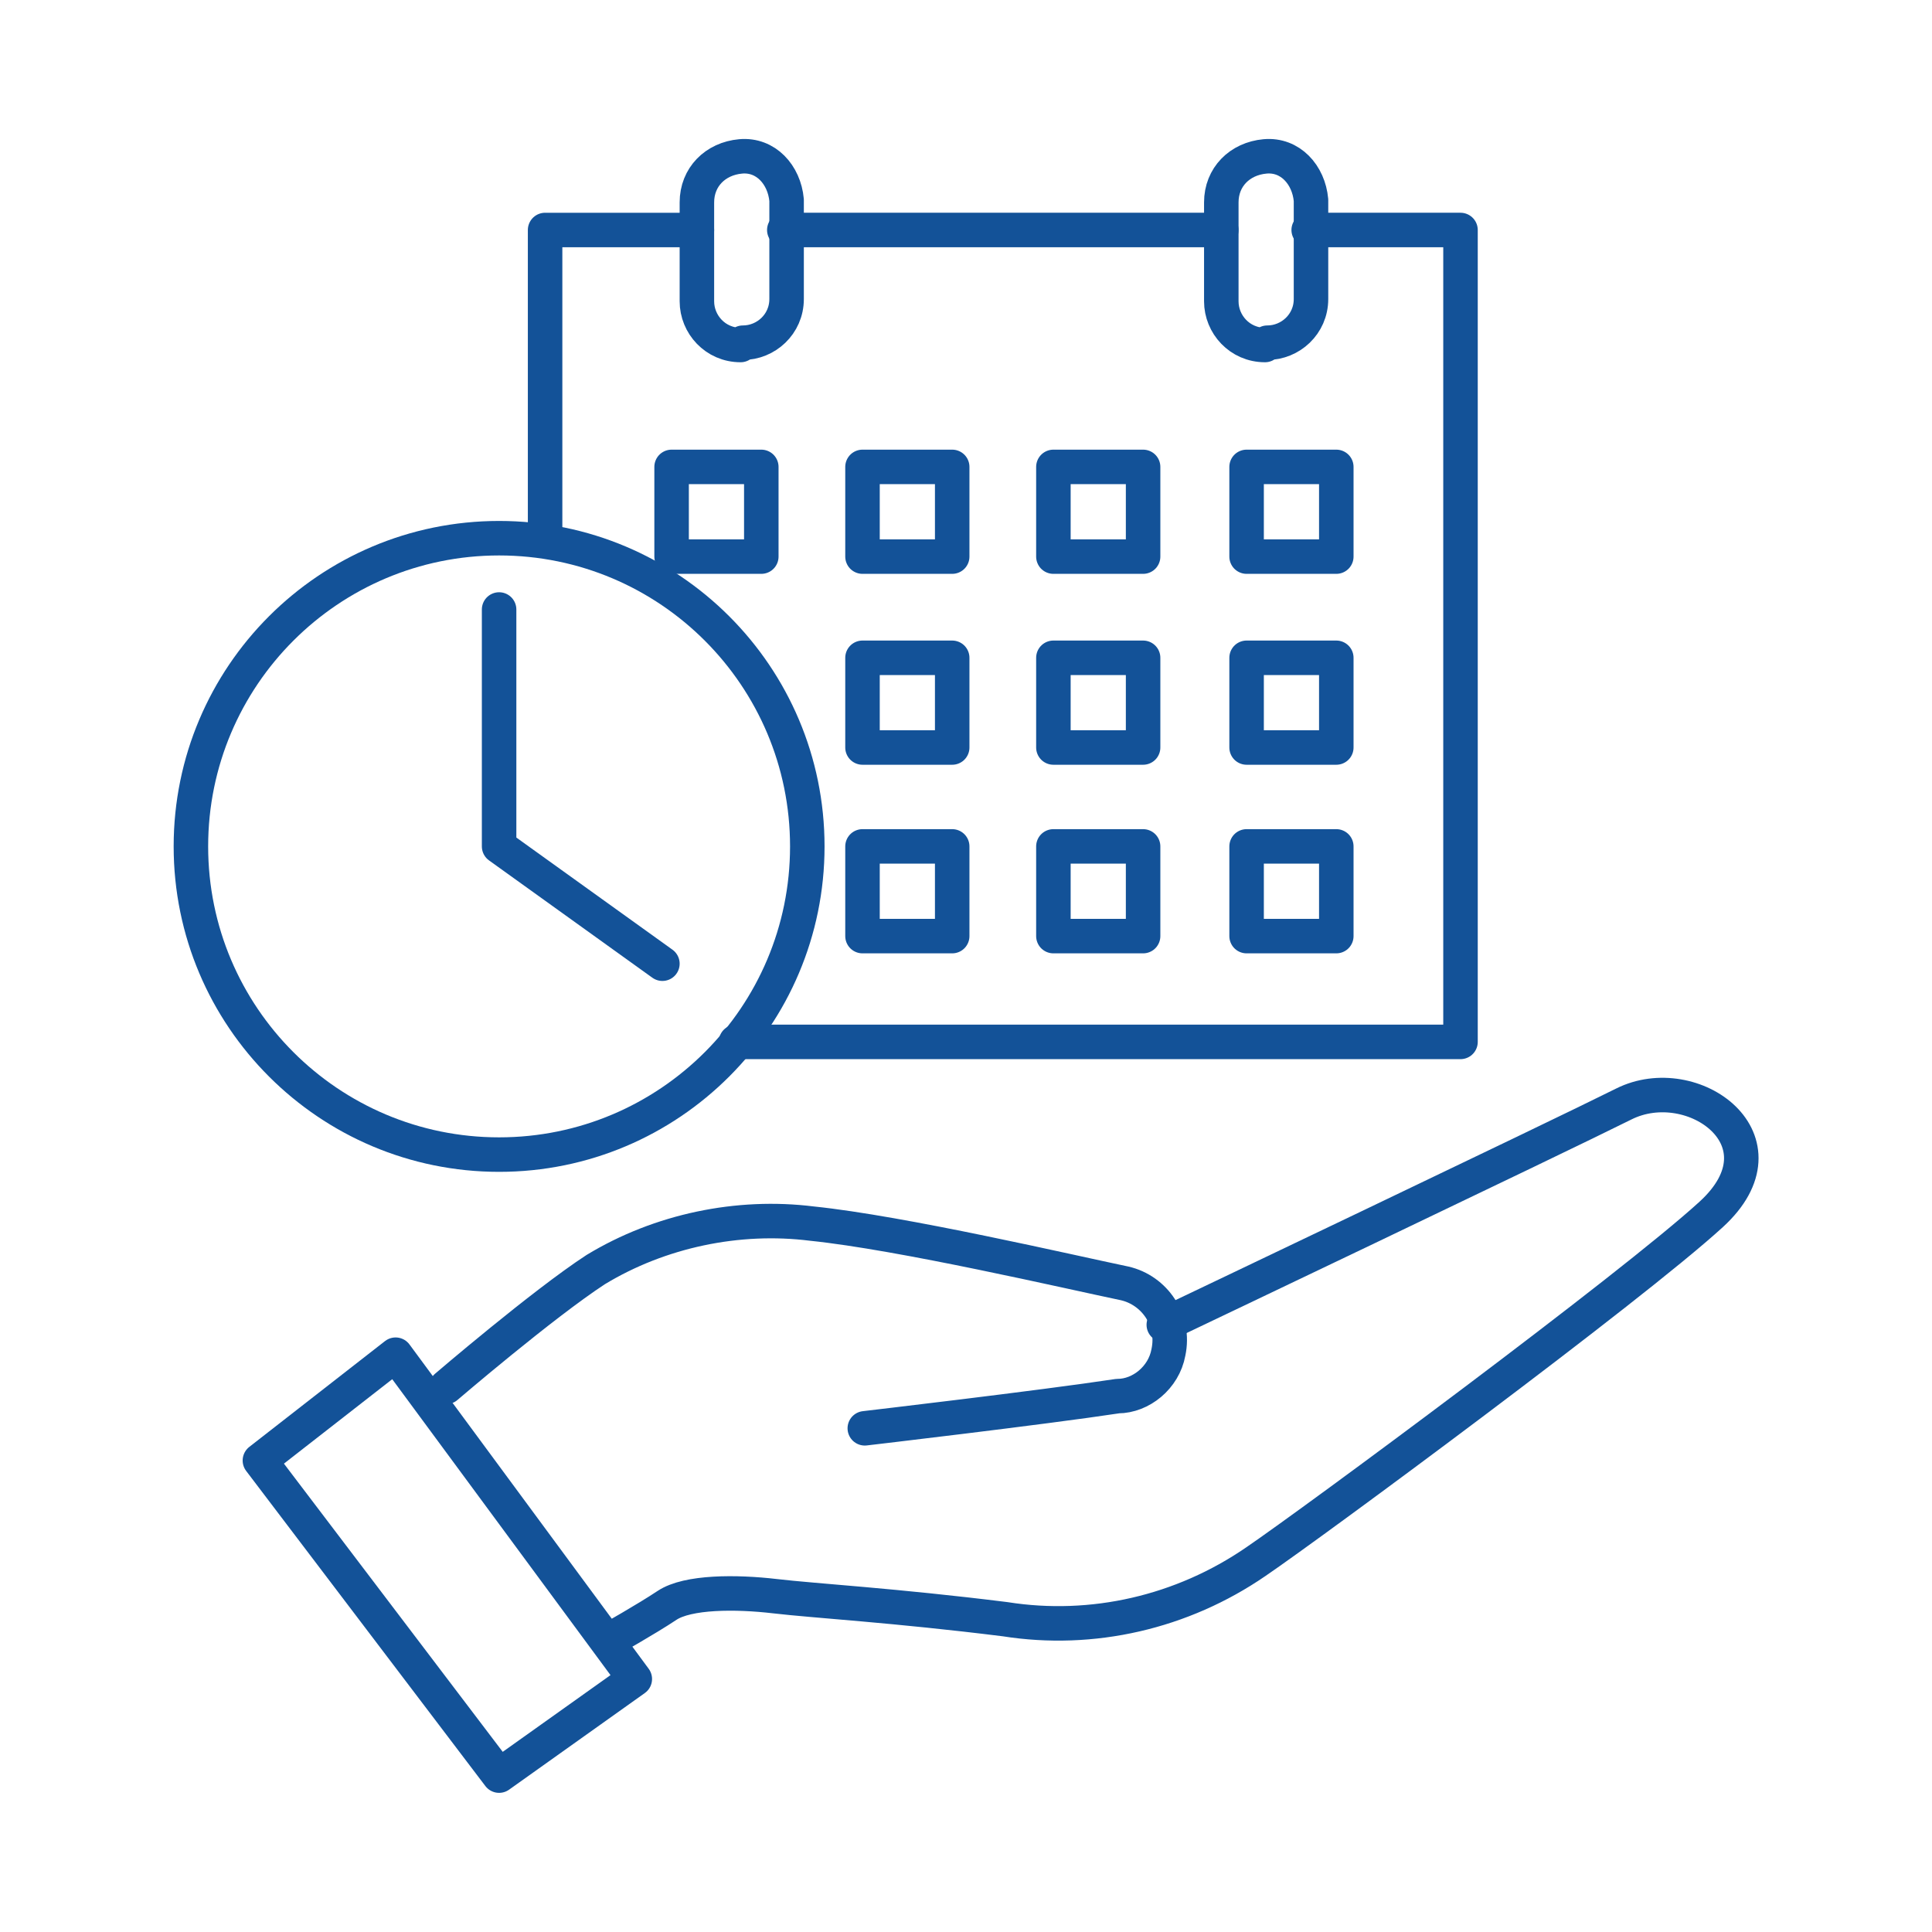 <?xml version="1.0" encoding="UTF-8"?>
<svg xmlns="http://www.w3.org/2000/svg" version="1.1" viewBox="0 0 84 84">
  <defs>
    <style>
      .cls-1 {
        fill: none;
        stroke: #135298;
        stroke-linecap: round;
        stroke-linejoin: round;
        stroke-width: 1.5px;
      }
    </style>
  </defs>
  <!-- Generator: Adobe Illustrator 28.6.0, SVG Export Plug-In . SVG Version: 1.2.0 Build 709)  -->
  <g>
    <g id="_レイヤー_1" data-name="レイヤー_1">
      <g id="_グループ_3427" data-name="グループ_3427">
        <path id="_パス_22488" data-name="パス_22488" class="cls-1" d="M19.4,60.3s4.2-3.6,6.5-5.1c2.8-1.7,6.2-2.4,9.4-2,3.9.4,11.2,2.1,13.6,2.6,1.3.3,2.2,1.6,1.9,3-.2,1.1-1.2,1.9-2.2,1.9-3.3.5-11,1.4-11,1.4"/>
        <path id="_パス_22489" data-name="パス_22489" class="cls-1" d="M50.6,57.6s17-8.1,20-9.6,7.3,1.6,3.8,4.8-17.3,13.4-19.8,15.1c-3.2,2.2-7.1,3.1-10.9,2.5-4.8-.6-8.3-.8-10-1s-3.8-.2-4.7.4-2.5,1.5-2.5,1.5"/>
        <path id="_パス_22490" data-name="パス_22490" class="cls-1" d="M17.2,58.9l10.4,14.1-5.9,4.2-10.4-13.7,5.9-4.6Z"/>
        <path id="_パス_22491" data-name="パス_22491" class="cls-1" d="M23.7,23.5v-13.5h6.6"/>
        <path id="_パス_22492" data-name="パス_22492" class="cls-1" d="M56.9,10h6.6v35.3h-31.5"/>
        <line id="_線_982" data-name="線_982" class="cls-1" x1="34.1" y1="10" x2="53.1" y2="10"/>
        <path id="_パス_22493" data-name="パス_22493" class="cls-1" d="M32.2,15c-1.1,0-1.9-.9-1.9-1.9h0v-4.3c0-1.1.8-1.9,1.9-2s1.9.8,2,1.9c0,0,0,0,0,0v4.3c0,1.1-.9,1.9-1.9,1.9h0Z"/>
        <path id="_パス_22494" data-name="パス_22494" class="cls-1" d="M55,15c-1.1,0-1.9-.9-1.9-1.9h0v-4.3c0-1.1.8-1.9,1.9-2s1.9.8,2,1.9c0,0,0,0,0,0v4.3c0,1.1-.9,1.9-1.9,1.9h0Z"/>
        <rect id="_長方形_17812" data-name="長方形_17812" class="cls-1" x="29.2" y="20.3" width="3.9" height="3.9"/>
        <rect id="_長方形_17813" data-name="長方形_17813" class="cls-1" x="37.5" y="20.3" width="3.9" height="3.9"/>
        <rect id="_長方形_17814" data-name="長方形_17814" class="cls-1" x="45.8" y="20.3" width="3.9" height="3.9"/>
        <rect id="_長方形_17815" data-name="長方形_17815" class="cls-1" x="54.2" y="20.3" width="3.9" height="3.9"/>
        <rect id="_長方形_17816" data-name="長方形_17816" class="cls-1" x="37.5" y="28.6" width="3.9" height="3.9"/>
        <rect id="_長方形_17817" data-name="長方形_17817" class="cls-1" x="45.8" y="28.6" width="3.9" height="3.9"/>
        <rect id="_長方形_17818" data-name="長方形_17818" class="cls-1" x="54.2" y="28.6" width="3.9" height="3.9"/>
        <rect id="_長方形_17819" data-name="長方形_17819" class="cls-1" x="37.5" y="36.8" width="3.9" height="3.9"/>
        <rect id="_長方形_17820" data-name="長方形_17820" class="cls-1" x="45.8" y="36.8" width="3.9" height="3.9"/>
        <rect id="_長方形_17821" data-name="長方形_17821" class="cls-1" x="54.2" y="36.8" width="3.9" height="3.9"/>
        <path id="_パス_22495" data-name="パス_22495" class="cls-1" d="M35.1,36.8c0-7.4-6-13.4-13.4-13.4-7.4,0-13.4,6-13.4,13.4,0,7.4,6,13.4,13.4,13.4h0c7.4,0,13.4-6,13.4-13.4Z"/>
        <path id="_パス_22496" data-name="パス_22496" class="cls-1" d="M28.8,41.9l-7.1-5.1v-10.3"/>
      </g>
    </g>
  </g>
</svg>